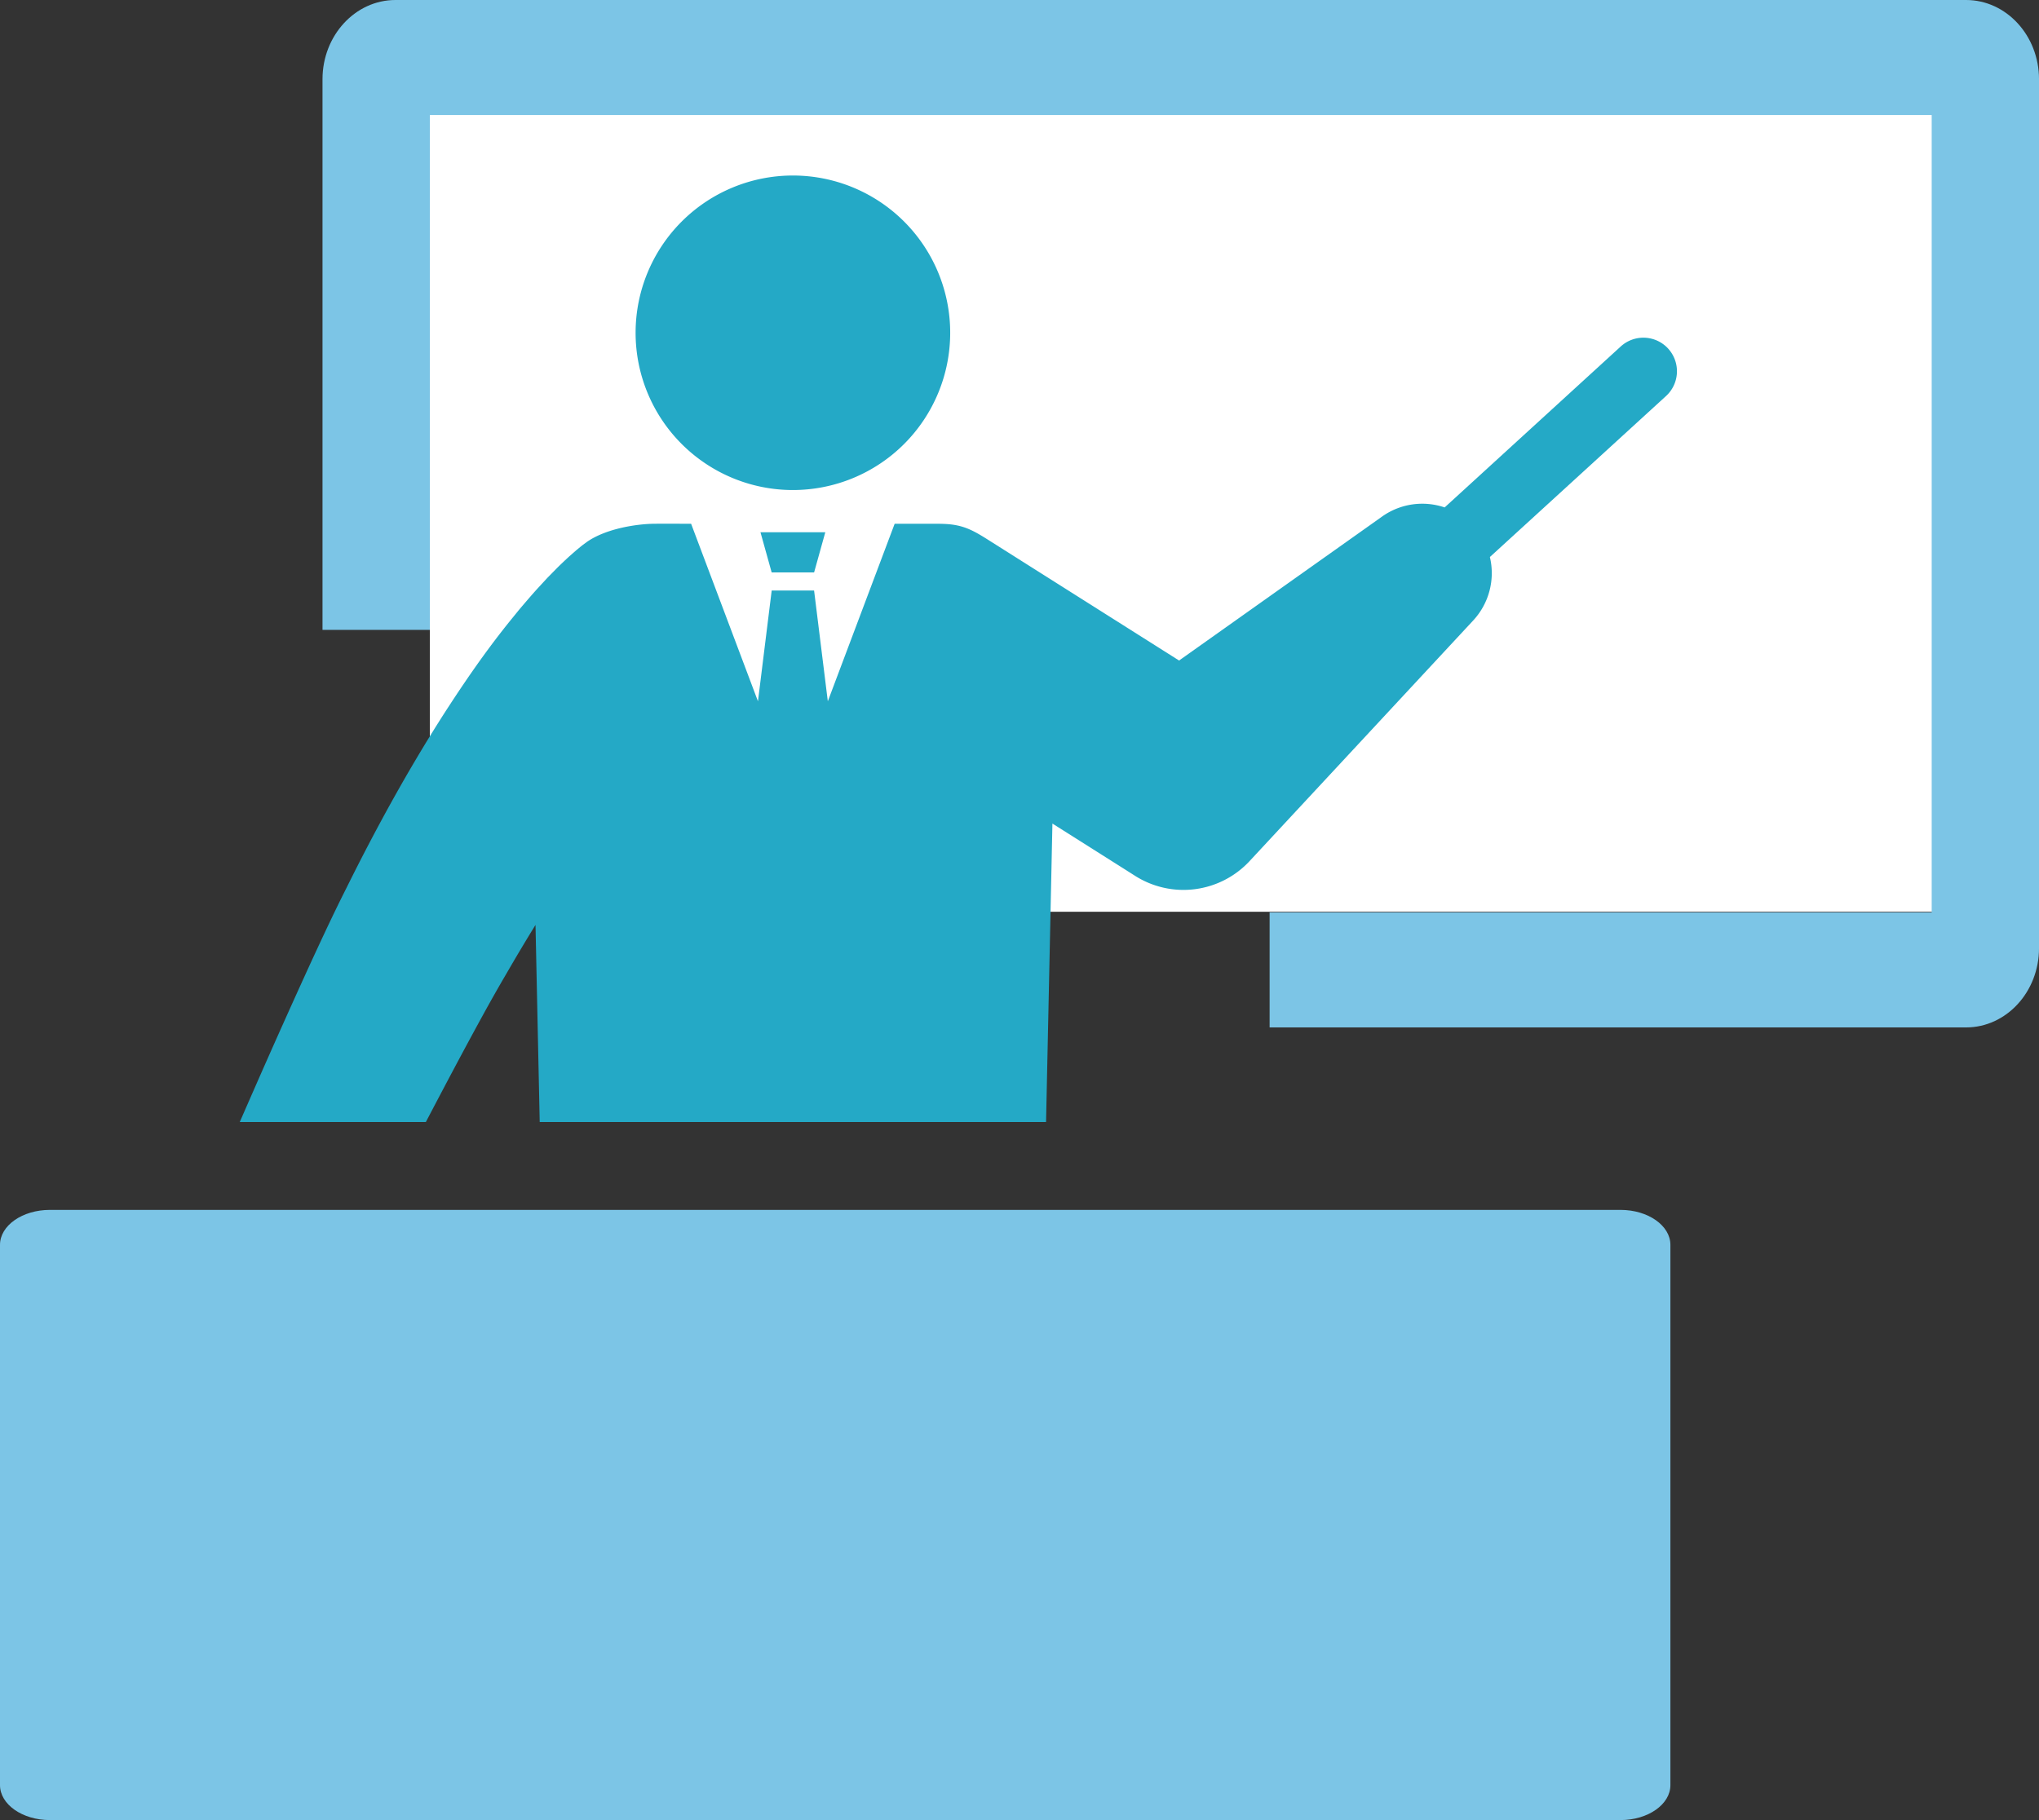<svg xmlns="http://www.w3.org/2000/svg" id="a" viewBox="0 0 118.805 106.073"><rect x="0" y="0" width="118.805" height="106.073" fill="#333333" stroke="none"/><defs><style>.c{fill:#7cc5e6}.d{fill:#24a9c6}</style></defs><path d="M25.044 5.042h88.516v48.095H25.044z" style="fill:#fff"/><path d="M94.422 70.512H2.907c-1.603 0-2.907.913-2.907 2.036v31.489c0 1.123 1.304 2.036 2.907 2.036h91.515c1.602 0 2.906-.913 2.906-2.036V72.548c0-1.123-1.304-2.036-2.906-2.036ZM114.556 0H23.041c-2.343 0-4.25 2.071-4.25 4.618V36.71h6.253V6.705h87.509v46.468H73.976v6.705h40.58c2.343 0 4.25-2.072 4.25-4.618V4.618c0-2.547-1.907-4.618-4.25-4.618Z" class="c"/><path d="M44.963 33.36h2.472l.652-2.34H44.31l.652 2.34zM46.2 28.559a9.165 9.165 0 1 0-.001-18.33 9.165 9.165 0 0 0 0 18.33Z" class="d"/><path d="M97.198 20.317a1.956 1.956 0 0 0-2.764-.124l-10.26 9.38a4.039 4.039 0 0 0-3.64.528l-.946.672-4.81 3.411-6.077 4.311-11.138-7.042c-.838-.53-1.386-.826-2.31-.905a7.913 7.913 0 0 0-.585-.022h-2.54l-3.894 10.345-.8-6.456h-2.47l-.8 6.456-3.895-10.345s-1.74-.009-2.228 0c-.868.016-2.683.245-3.854 1.063l-.246.182-.126.101-.242.2-.39.342c-.234.216-.462.43-.675.639l-.608.618-.563.61c-.37.406-.71.809-1.057 1.214-.327.405-.663.81-.979 1.216-1.271 1.623-2.387 3.266-3.455 4.923-2.116 3.315-3.962 6.691-5.654 10.106-.43.85-.845 1.71-1.247 2.566-.4.852-.792 1.7-1.178 2.546a520.704 520.704 0 0 0-2.273 5.065c-.512 1.158-1.017 2.315-1.523 3.472h10.843c.702-1.34 1.406-2.676 2.115-4 .426-.795.854-1.584 1.283-2.365.427-.776.86-1.54 1.305-2.297.55-.952 1.112-1.894 1.685-2.823l.245 11.485H60.95l.371-17.392 4.341 2.745.488.31a5.258 5.258 0 0 0 6.658-.867l2.046-2.202 5.547-5.97 5.44-5.855a4.056 4.056 0 0 0 .969-3.695l10.263-9.382a1.956 1.956 0 0 0 .124-2.764Z" class="d"/></svg>